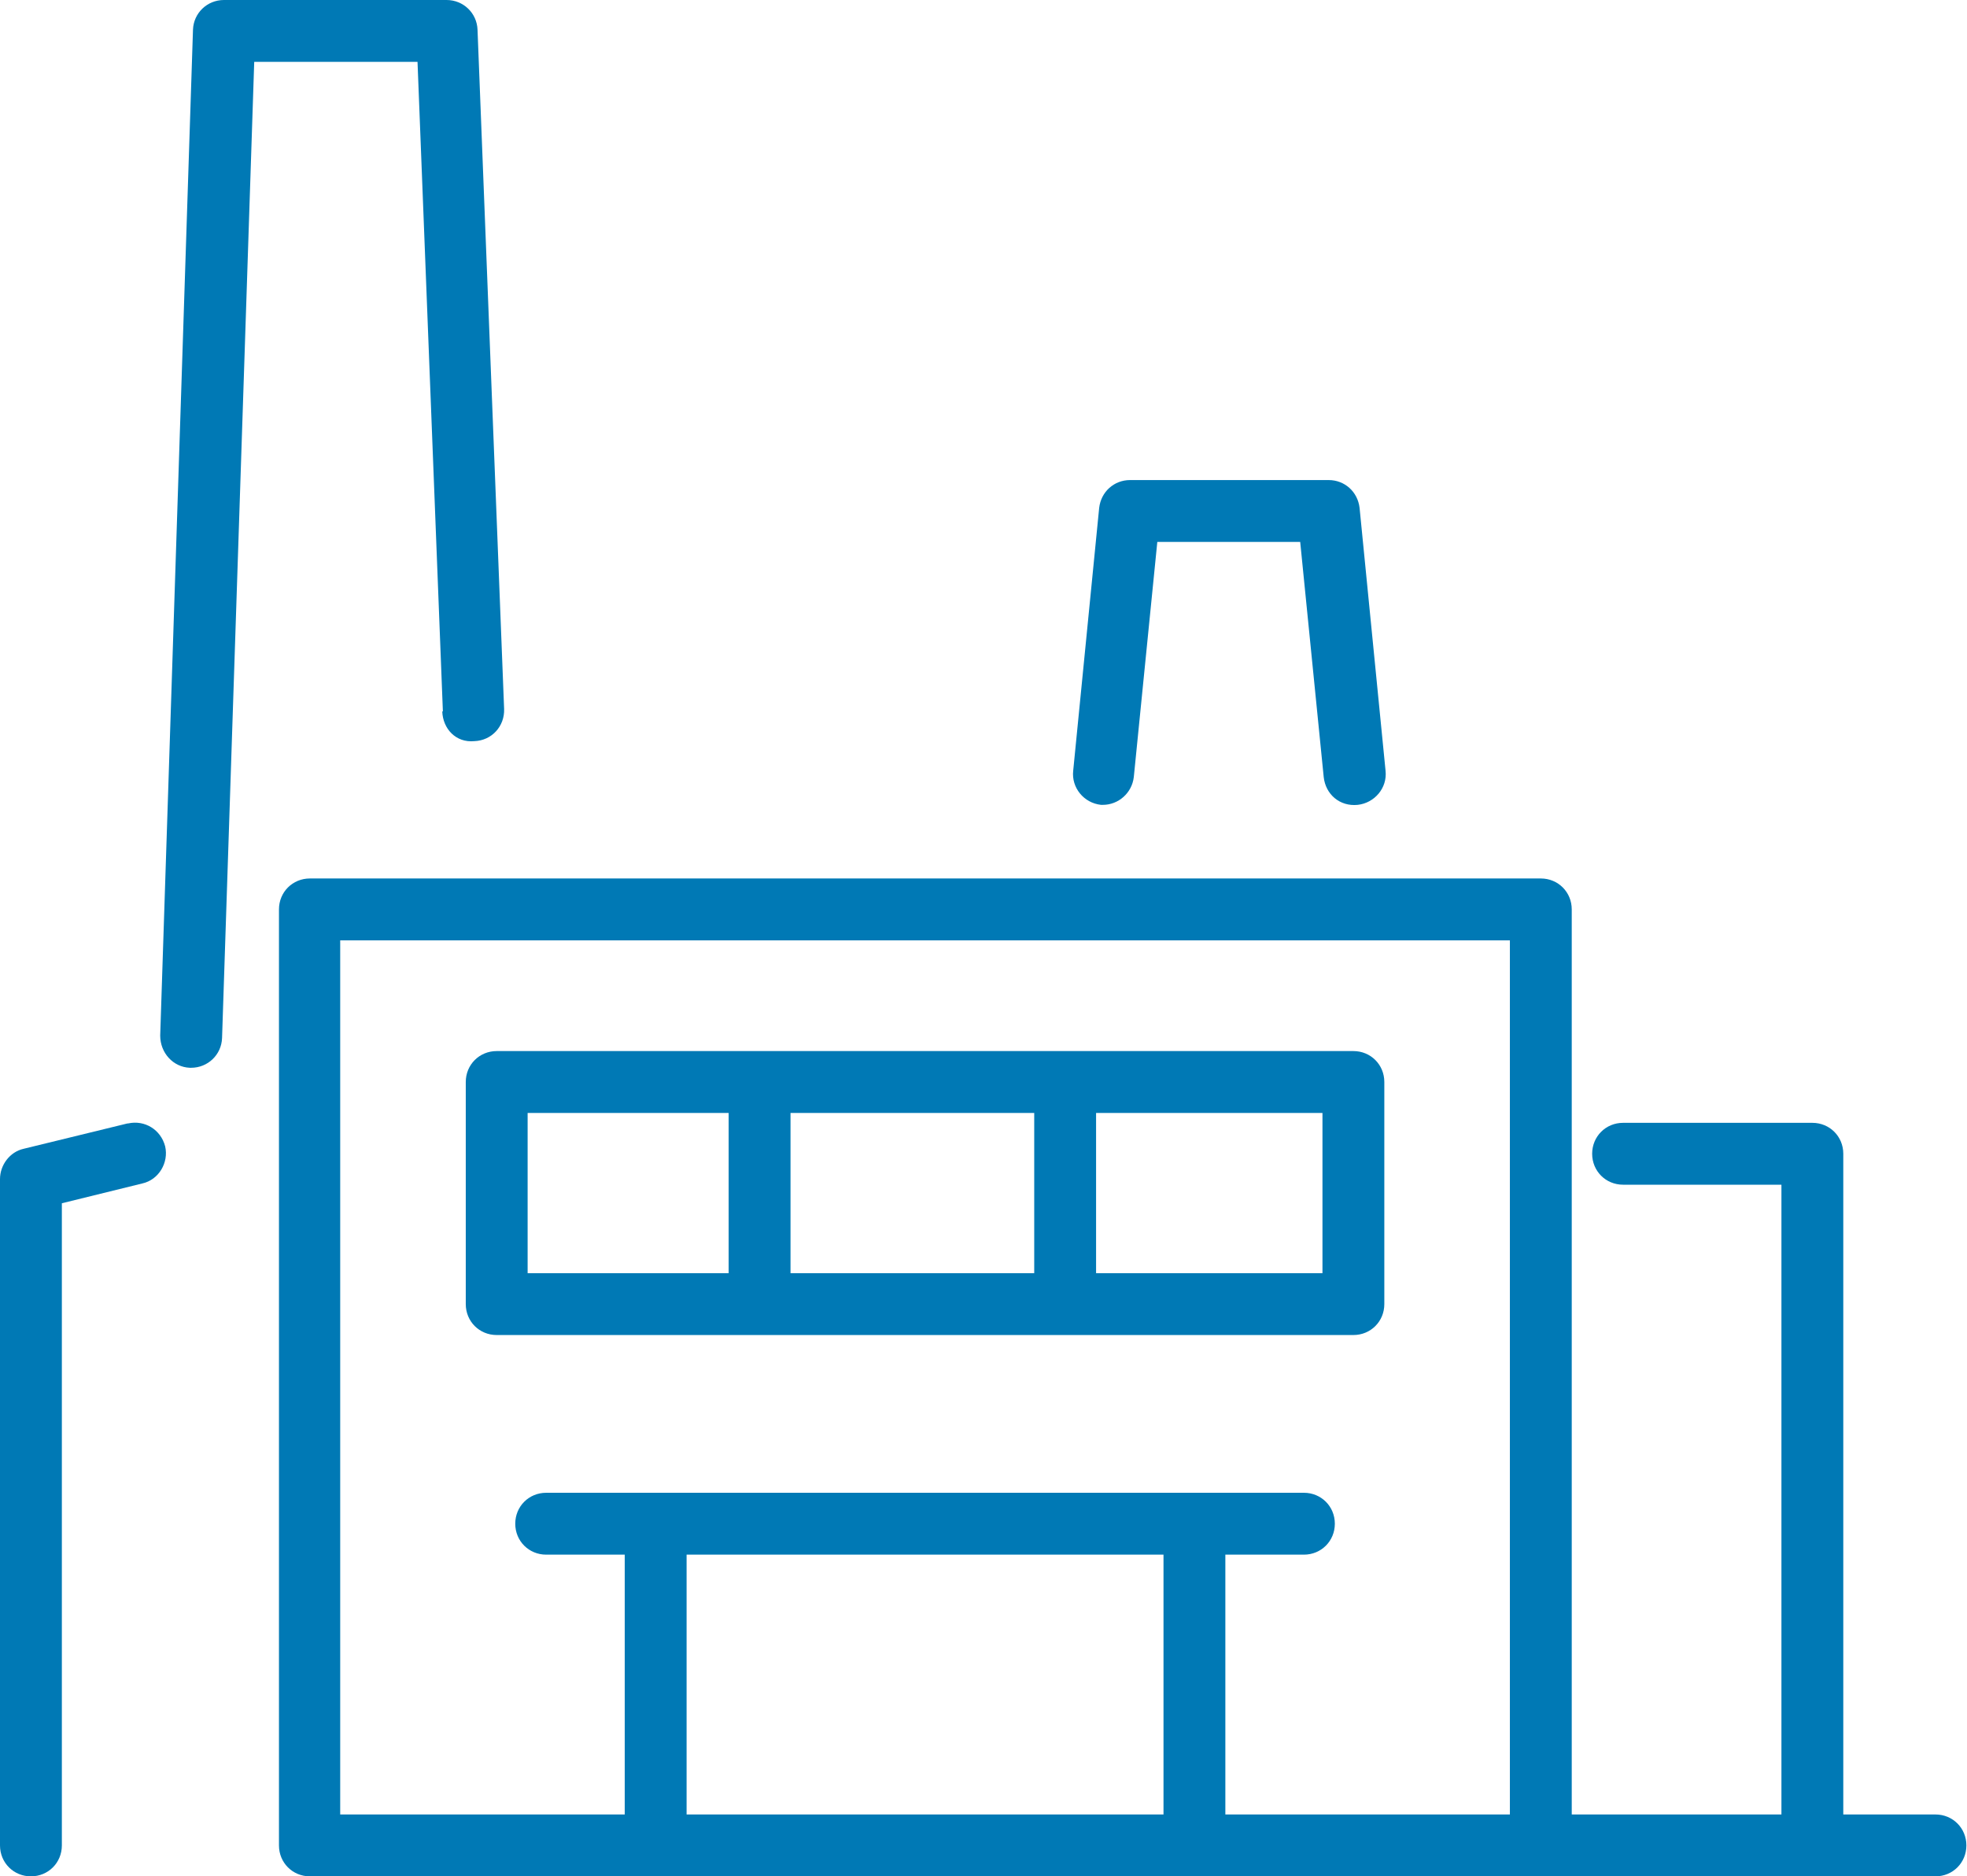 <?xml version="1.0" encoding="UTF-8"?>
<svg id="Layer_2" xmlns="http://www.w3.org/2000/svg" viewBox="0 0 31.8 30.33">
  <defs>
    <style>
      .cls-1 {
        fill: #0079b5;
      }
    </style>
  </defs>
  <g id="Layer_1-2" data-name="Layer_1">
    <g>
      <path class="cls-1" d="M7.15,11.5c.01.28.22.51.52.48.28-.01.49-.24.48-.52L7.72.48c-.01-.27-.23-.48-.5-.48h-3.6c-.27,0-.49.21-.5.48l-.53,16.26c0,.28.21.51.48.52,0,0,.01,0,.02,0,.27,0,.49-.21.5-.48l.52-15.78h2.64l.41,10.5Z"/>
      <path class="cls-1" d="M17.78,13.01s.03,0,.05,0c.25,0,.47-.19.5-.45l.38-3.8h2.31l.38,3.8c.03.28.26.48.55.45.27-.03.48-.27.45-.55l-.42-4.25c-.03-.26-.24-.45-.5-.45h-3.21c-.26,0-.47.19-.5.45l-.42,4.25c-.03.27.17.52.45.55Z"/>
      <path class="cls-1" d="M31.3,29.33h-1.5v-10.68c0-.28-.22-.5-.5-.5h-3.06c-.28,0-.5.22-.5.5s.22.5.5.5h2.56v10.18h-3.39v-14.63c0-.28-.22-.5-.5-.5H5.01c-.28,0-.5.22-.5.5v15.13c0,.28.22.5.5.5h19.9s.02,0,.03,0h6.35c.28,0,.5-.22.5-.5s-.22-.5-.5-.5ZM5.51,15.2h18.9v14.13h-4.6v-4.2h1.27c.28,0,.5-.22.5-.5s-.22-.5-.5-.5h-12.25c-.28,0-.5.22-.5.5s.22.5.5.5h1.27v4.2h-4.6v-14.13ZM11.1,29.33v-4.2h7.71v4.2h-7.71Z"/>
      <path class="cls-1" d="M2.06,18.16l-1.68.41c-.22.05-.38.26-.38.49v10.77c0,.28.22.5.5.5s.5-.22.5-.5v-10.38l1.3-.32c.27-.06.43-.34.37-.6-.07-.27-.33-.43-.6-.37Z"/>
      <path class="cls-1" d="M21.88,21.58c.28,0,.5-.22.5-.5v-3.59c0-.28-.22-.5-.5-.5h-13.85c-.28,0-.5.22-.5.5v3.59c0,.28.22.5.5.5h13.85ZM12.78,20.58v-2.59h3.94v2.59h-3.94ZM21.38,20.58h-3.66v-2.59h3.66v2.59ZM8.53,17.99h3.25v2.59h-3.25v-2.59Z"/>
    </g>
  </g>
</svg>